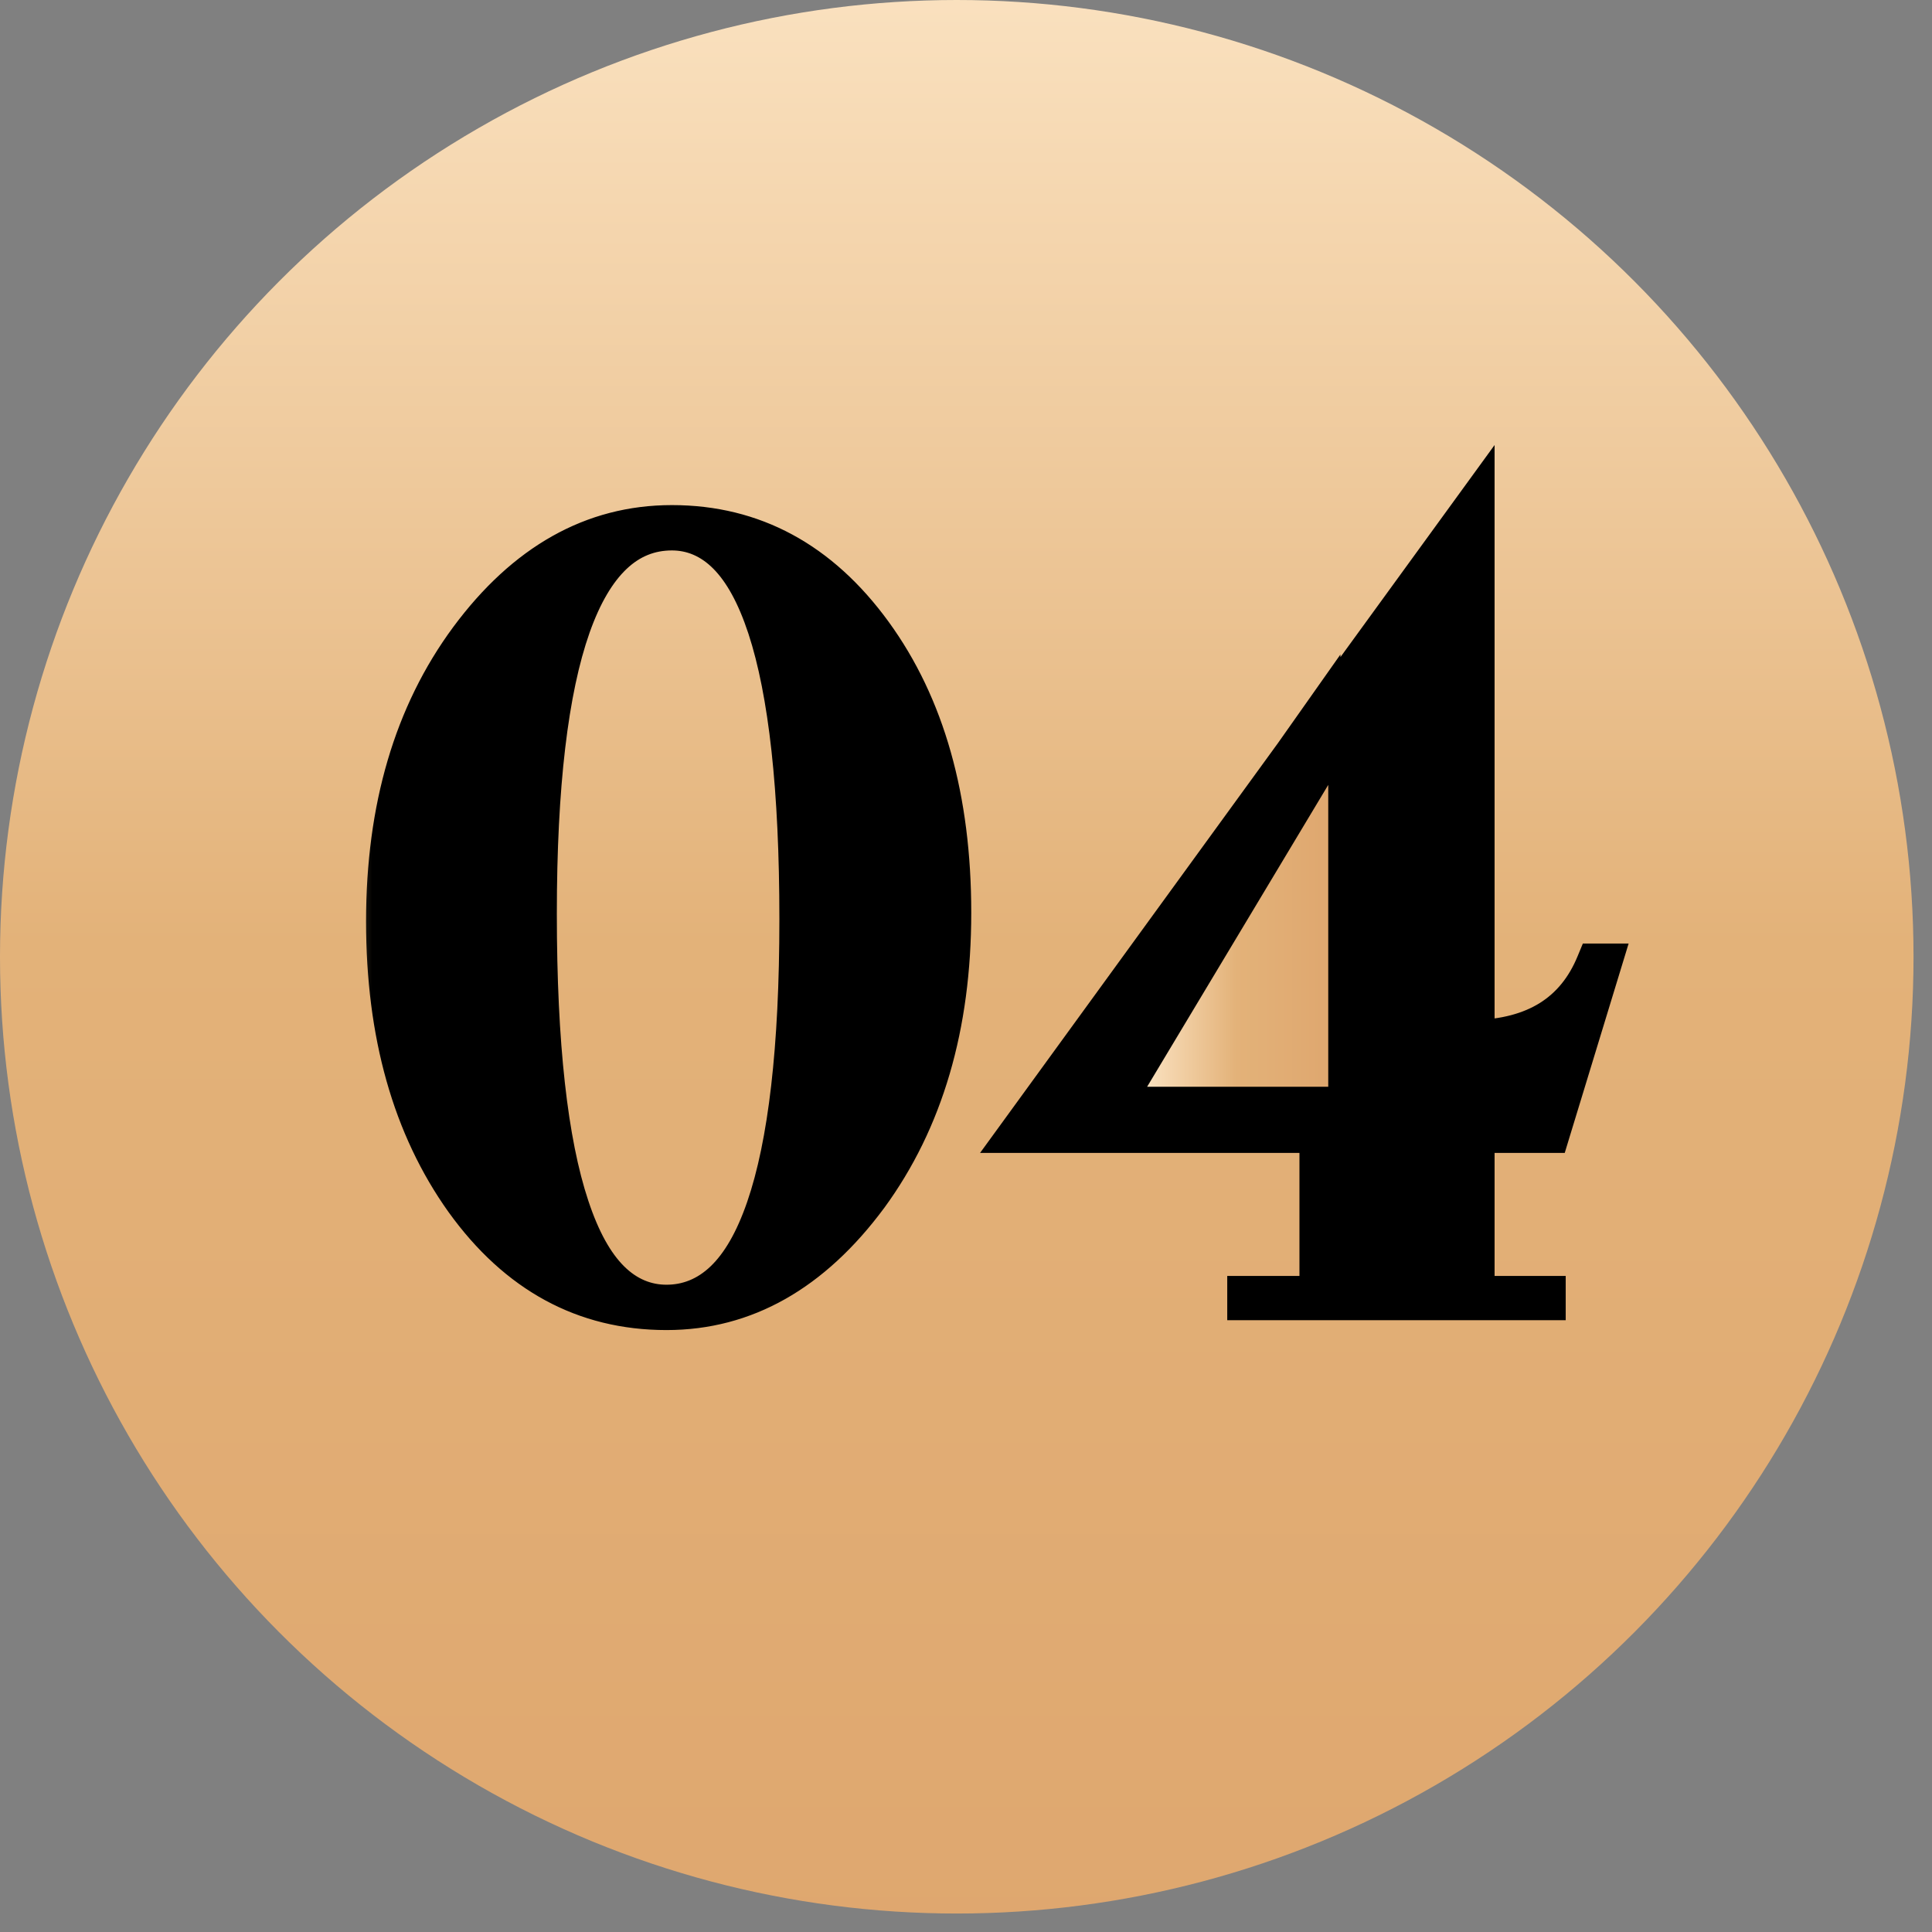 <?xml version="1.0" encoding="UTF-8"?> <svg xmlns="http://www.w3.org/2000/svg" width="32" height="32" viewBox="0 0 32 32" fill="none"><rect x="0" y="0" width="32" height="32" fill="#808080" stroke="none"/><circle cx="15.847" cy="15.847" r="15.847" fill="url(#paint0_linear_45_168)"></circle><mask id="path-2-outside-1_45_168" maskUnits="userSpaceOnUse" x="5.66" y="6.528" width="22" height="16" fill="black"><rect fill="white" x="5.66" y="6.528" width="22" height="16"></rect><path d="M11.129 8.705C12.47 8.705 13.574 9.303 14.444 10.498C15.313 11.694 15.748 13.233 15.748 15.117C15.748 16.988 15.289 18.552 14.371 19.807C13.441 21.063 12.331 21.691 11.039 21.691C9.687 21.691 8.576 21.087 7.706 19.88C6.837 18.66 6.402 17.121 6.402 15.261C6.402 13.39 6.861 11.832 7.779 10.589C8.709 9.333 9.825 8.705 11.129 8.705ZM11.129 8.778C9.632 8.778 8.884 10.897 8.884 15.135C8.884 19.457 9.602 21.618 11.039 21.618C12.512 21.618 13.248 19.487 13.248 15.225C13.248 10.927 12.542 8.778 11.129 8.778ZM16.9 18.757L24.416 8.415V17.235C25.43 17.211 26.106 16.789 26.444 15.968H26.517L25.666 18.757H24.416V21.474H25.593V21.528H20.667V21.474H21.862V18.757H16.9ZM18.095 17.254L21.862 11.911V17.254H18.095Z"></path></mask><path d="M11.129 8.705C12.47 8.705 13.574 9.303 14.444 10.498C15.313 11.694 15.748 13.233 15.748 15.117C15.748 16.988 15.289 18.552 14.371 19.807C13.441 21.063 12.331 21.691 11.039 21.691C9.687 21.691 8.576 21.087 7.706 19.88C6.837 18.66 6.402 17.121 6.402 15.261C6.402 13.39 6.861 11.832 7.779 10.589C8.709 9.333 9.825 8.705 11.129 8.705ZM11.129 8.778C9.632 8.778 8.884 10.897 8.884 15.135C8.884 19.457 9.602 21.618 11.039 21.618C12.512 21.618 13.248 19.487 13.248 15.225C13.248 10.927 12.542 8.778 11.129 8.778ZM16.9 18.757L24.416 8.415V17.235C25.43 17.211 26.106 16.789 26.444 15.968H26.517L25.666 18.757H24.416V21.474H25.593V21.528H20.667V21.474H21.862V18.757H16.9ZM18.095 17.254L21.862 11.911V17.254H18.095Z" fill="black"></path><path d="M14.444 10.498L14.169 10.698L14.169 10.698L14.444 10.498ZM14.371 19.807L14.644 20.009L14.645 20.008L14.371 19.807ZM7.706 19.88L7.43 20.077L7.431 20.078L7.706 19.88ZM7.779 10.589L7.506 10.387L7.506 10.387L7.779 10.589ZM11.129 8.705V9.045C12.349 9.045 13.356 9.58 14.169 10.698L14.444 10.498L14.718 10.298C13.793 9.026 12.591 8.366 11.129 8.366V8.705ZM14.444 10.498L14.169 10.698C14.986 11.821 15.408 13.285 15.408 15.117H15.748H16.087C16.087 13.181 15.64 11.566 14.718 10.298L14.444 10.498ZM15.748 15.117H15.408C15.408 16.931 14.964 18.42 14.097 19.607L14.371 19.807L14.645 20.008C15.614 18.683 16.087 17.045 16.087 15.117H15.748ZM14.371 19.807L14.098 19.605C13.218 20.795 12.2 21.351 11.039 21.351V21.691V22.03C12.461 22.03 13.665 21.331 14.644 20.009L14.371 19.807ZM11.039 21.691V21.351C9.808 21.351 8.795 20.81 7.982 19.681L7.706 19.88L7.431 20.078C8.356 21.364 9.565 22.03 11.039 22.03V21.691ZM7.706 19.88L7.983 19.683C7.164 18.533 6.742 17.067 6.742 15.261H6.402H6.063C6.063 17.174 6.51 18.787 7.43 20.077L7.706 19.88ZM6.402 15.261H6.742C6.742 13.447 7.186 11.964 8.052 10.79L7.779 10.589L7.506 10.387C6.536 11.701 6.063 13.333 6.063 15.261H6.402ZM7.779 10.589L8.052 10.791C8.932 9.602 9.955 9.045 11.129 9.045V8.705V8.366C9.696 8.366 8.485 9.064 7.506 10.387L7.779 10.589ZM11.129 8.778V8.438C10.665 8.438 10.255 8.606 9.914 8.928C9.58 9.243 9.322 9.695 9.125 10.254C8.731 11.369 8.544 13.005 8.544 15.135H8.884H9.223C9.223 13.026 9.411 11.484 9.765 10.48C9.942 9.98 10.152 9.637 10.38 9.422C10.6 9.214 10.845 9.117 11.129 9.117V8.778ZM8.884 15.135H8.544C8.544 17.306 8.723 18.971 9.1 20.105C9.474 21.229 10.094 21.958 11.039 21.958V21.618V21.279C10.546 21.279 10.089 20.927 9.745 19.89C9.403 18.863 9.223 17.286 9.223 15.135H8.884ZM11.039 21.618V21.958C11.994 21.958 12.631 21.248 13.017 20.131C13.404 19.011 13.588 17.367 13.588 15.225H13.248H12.909C12.909 17.346 12.724 18.898 12.375 19.909C12.024 20.924 11.557 21.279 11.039 21.279V21.618ZM13.248 15.225H13.588C13.588 13.066 13.412 11.411 13.041 10.284C12.674 9.167 12.064 8.438 11.129 8.438V8.778V9.117C11.607 9.117 12.056 9.463 12.396 10.495C12.732 11.518 12.909 13.086 12.909 15.225H13.248ZM16.9 18.757L16.625 18.557L16.233 19.096H16.9V18.757ZM24.416 8.415H24.755V7.371L24.141 8.216L24.416 8.415ZM24.416 17.235H24.076V17.583L24.424 17.575L24.416 17.235ZM26.444 15.968V15.628H26.217L26.13 15.838L26.444 15.968ZM26.517 15.968L26.841 16.067L26.975 15.628H26.517V15.968ZM25.666 18.757V19.096H25.917L25.99 18.856L25.666 18.757ZM24.416 18.757V18.417H24.076V18.757H24.416ZM24.416 21.474H24.076V21.813H24.416V21.474ZM25.593 21.474H25.933V21.134H25.593V21.474ZM25.593 21.528V21.867H25.933V21.528H25.593ZM20.667 21.528H20.327V21.867H20.667V21.528ZM20.667 21.474V21.134H20.327V21.474H20.667ZM21.862 21.474V21.813H22.202V21.474H21.862ZM21.862 18.757H22.202V18.417H21.862V18.757ZM18.095 17.254L17.817 17.058L17.44 17.593H18.095V17.254ZM21.862 11.911H22.202V10.84L21.585 11.715L21.862 11.911ZM21.862 17.254V17.593H22.202V17.254H21.862ZM16.9 18.757L17.174 18.956L24.691 8.615L24.416 8.415L24.141 8.216L16.625 18.557L16.9 18.757ZM24.416 8.415H24.076V17.235H24.416H24.755V8.415H24.416ZM24.416 17.235L24.424 17.575C24.976 17.562 25.462 17.44 25.864 17.188C26.269 16.935 26.566 16.565 26.758 16.097L26.444 15.968L26.13 15.838C25.985 16.191 25.775 16.443 25.504 16.613C25.23 16.784 24.87 16.885 24.408 16.896L24.416 17.235ZM26.444 15.968V16.307H26.517V15.968V15.628H26.444V15.968ZM26.517 15.968L26.192 15.869L25.341 18.658L25.666 18.757L25.99 18.856L26.841 16.067L26.517 15.968ZM25.666 18.757V18.417H24.416V18.757V19.096H25.666V18.757ZM24.416 18.757H24.076V21.474H24.416H24.755V18.757H24.416ZM24.416 21.474V21.813H25.593V21.474V21.134H24.416V21.474ZM25.593 21.474H25.253V21.528H25.593H25.933V21.474H25.593ZM25.593 21.528V21.188H20.667V21.528V21.867H25.593V21.528ZM20.667 21.528H21.006V21.474H20.667H20.327V21.528H20.667ZM20.667 21.474V21.813H21.862V21.474V21.134H20.667V21.474ZM21.862 21.474H22.202V18.757H21.862H21.523V21.474H21.862ZM21.862 18.757V18.417H16.9V18.757V19.096H21.862V18.757ZM18.095 17.254L18.373 17.449L22.14 12.107L21.862 11.911L21.585 11.715L17.817 17.058L18.095 17.254ZM21.862 11.911H21.523V17.254H21.862H22.202V11.911H21.862ZM21.862 17.254V16.914H18.095V17.254V17.593H21.862V17.254Z" fill="black" mask="url(#path-2-outside-1_45_168)"></path><path d="M19 18L22 13V18H19Z" fill="url(#paint1_linear_45_168)"></path><defs><linearGradient id="paint0_linear_45_168" x1="15.862" y1="-3.499" x2="15.862" y2="35.193" gradientUnits="userSpaceOnUse"><stop stop-color="#FFEBCE"></stop><stop offset="0.494" stop-color="#E3B279"></stop><stop offset="1" stop-color="#DEA56D"></stop></linearGradient><linearGradient id="paint1_linear_45_168" x1="18.669" y1="15.498" x2="22.331" y2="15.498" gradientUnits="userSpaceOnUse"><stop stop-color="#FFEBCE"></stop><stop offset="0.494" stop-color="#E3B279"></stop><stop offset="1" stop-color="#DEA56D"></stop></linearGradient></defs></svg> 